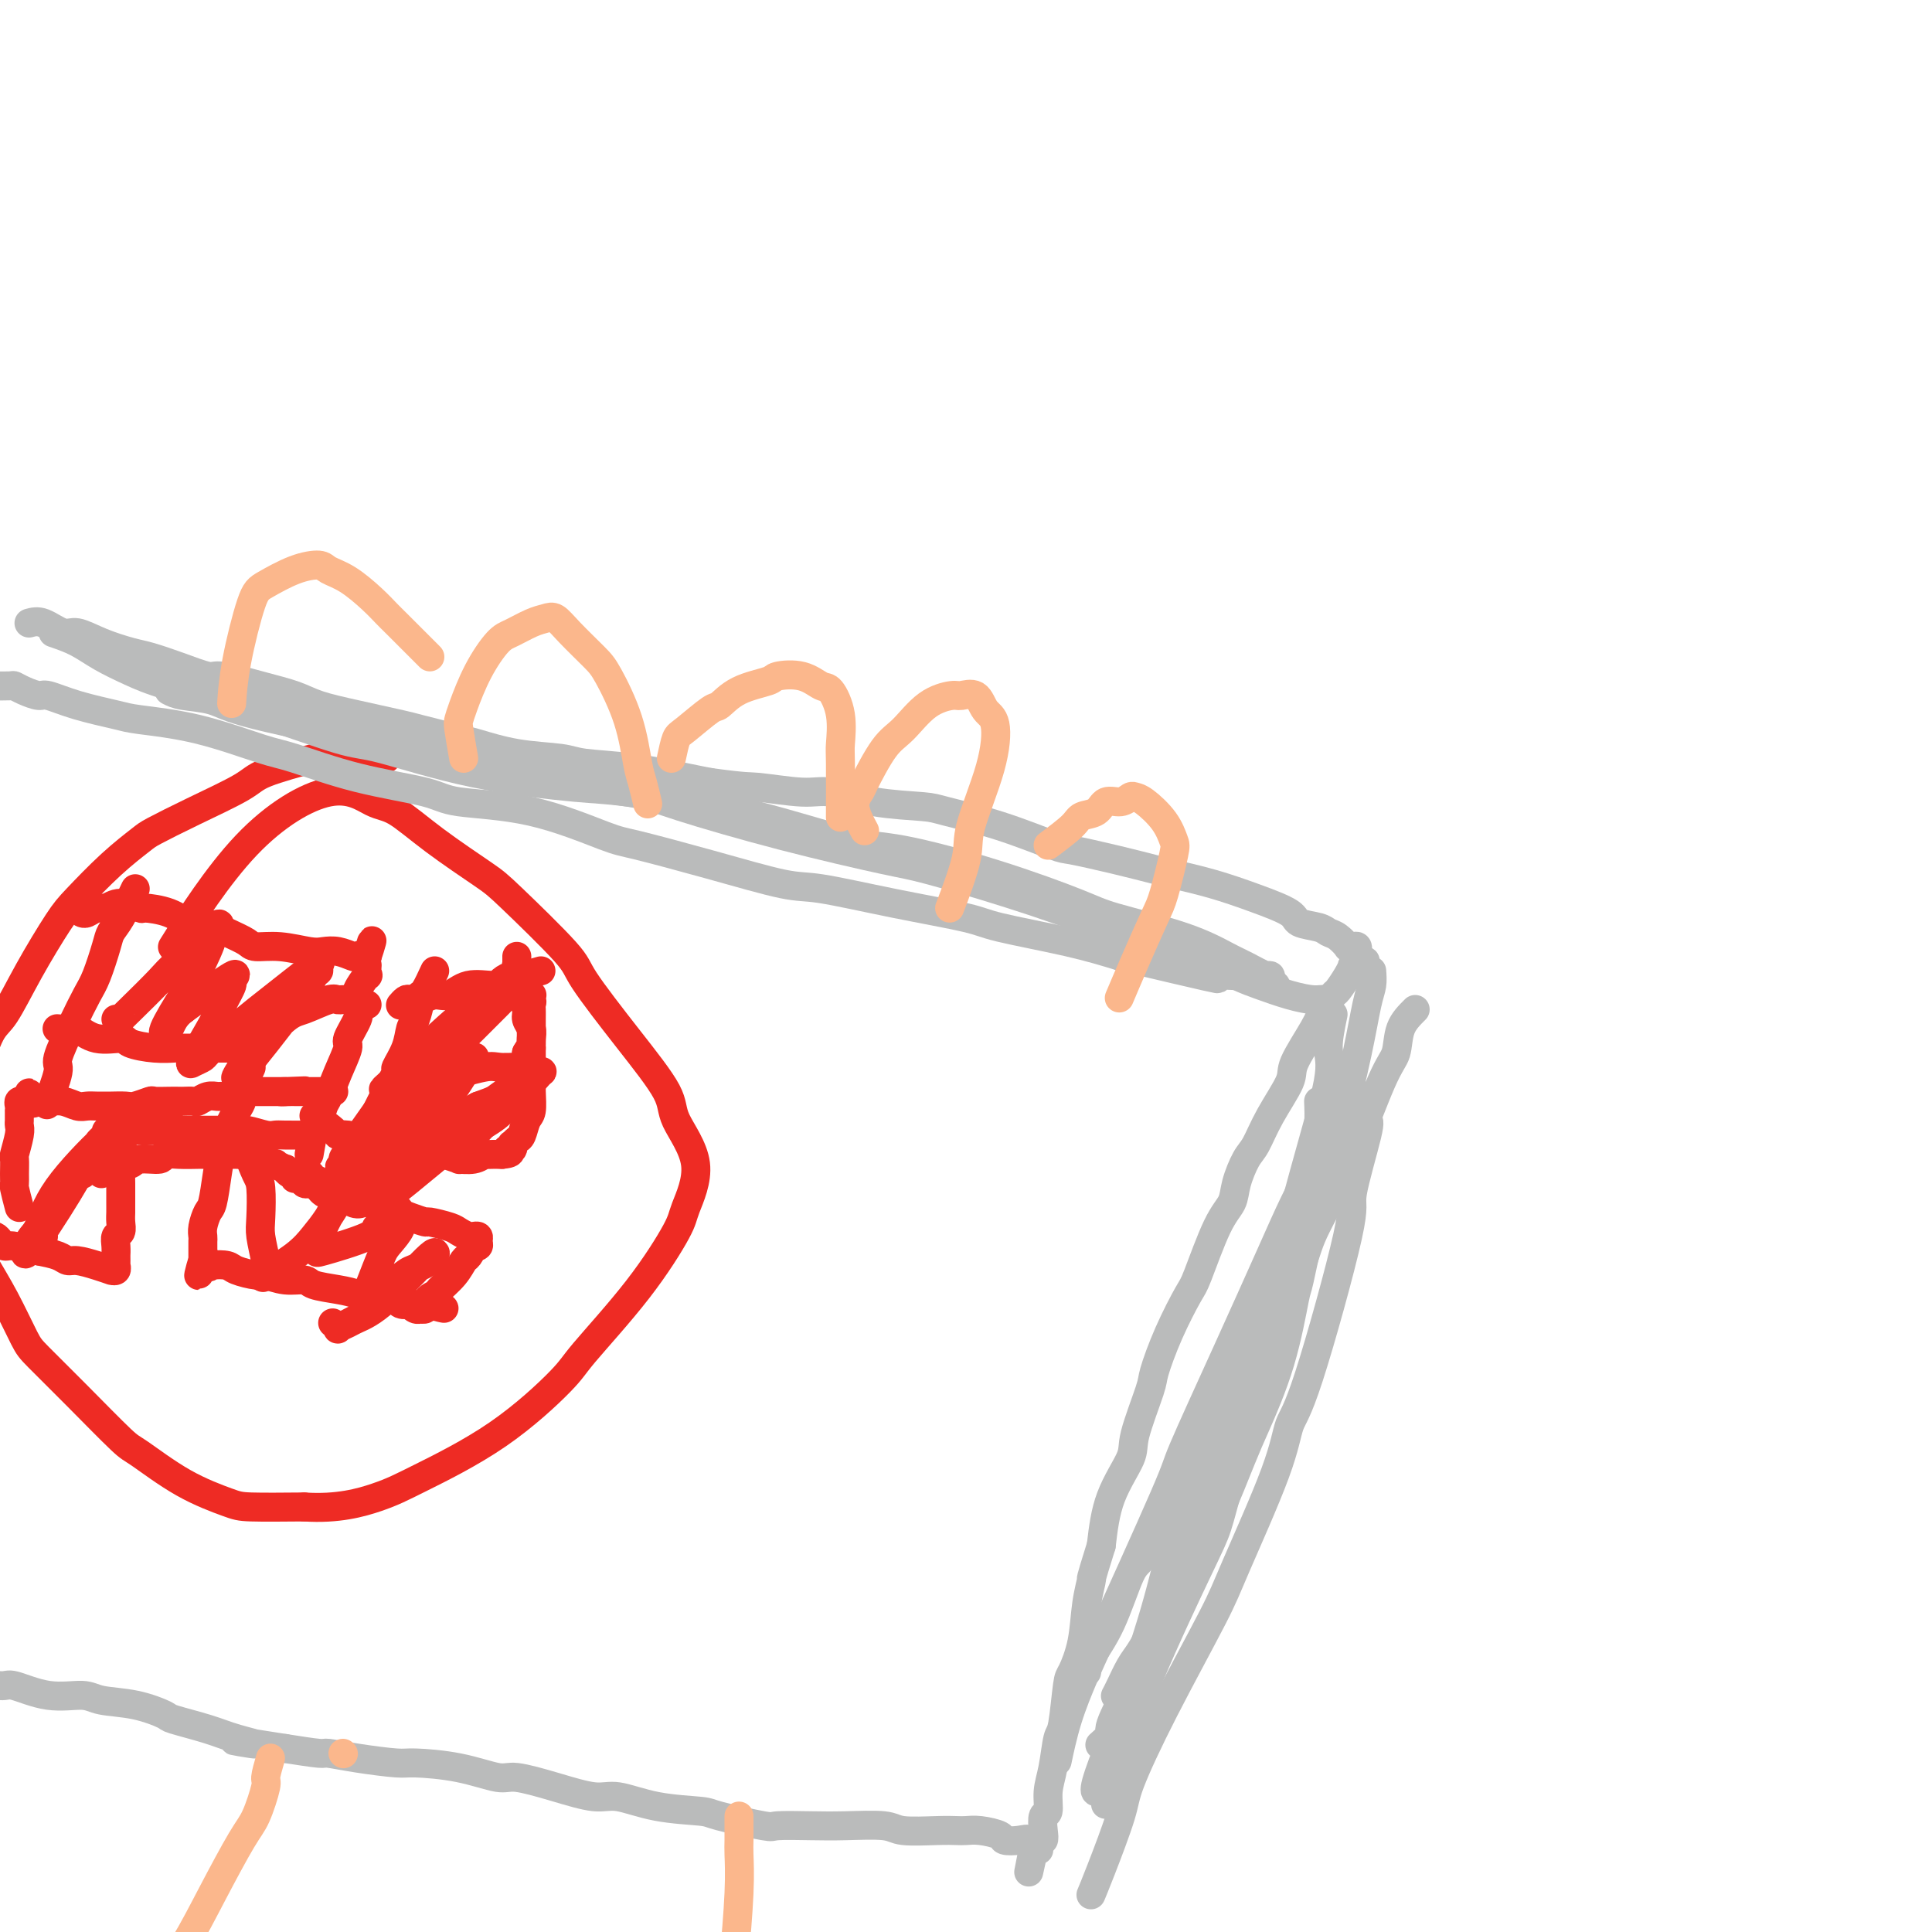<svg viewBox='0 0 400 400' version='1.1' xmlns='http://www.w3.org/2000/svg' xmlns:xlink='http://www.w3.org/1999/xlink'><g fill='none' stroke='#BABBBB' stroke-width='6' stroke-linecap='round' stroke-linejoin='round'><path d='M6,129c0.877,-0.239 1.754,-0.478 3,0c1.246,0.478 2.863,1.671 4,2c1.137,0.329 1.796,-0.208 3,0c1.204,0.208 2.953,1.160 5,2c2.047,0.840 4.392,1.568 6,2c1.608,0.432 2.479,0.566 4,1c1.521,0.434 3.691,1.166 6,2c2.309,0.834 4.758,1.771 6,2c1.242,0.229 1.279,-0.248 3,0c1.721,0.248 5.127,1.222 8,2c2.873,0.778 5.215,1.359 7,2c1.785,0.641 3.014,1.342 5,2c1.986,0.658 4.730,1.275 8,2c3.270,0.725 7.066,1.560 9,2c1.934,0.440 2.006,0.485 4,1c1.994,0.515 5.911,1.500 8,2c2.089,0.500 2.349,0.514 4,1c1.651,0.486 4.693,1.443 8,2c3.307,0.557 6.881,0.713 9,1c2.119,0.287 2.785,0.706 5,1c2.215,0.294 5.981,0.464 10,1c4.019,0.536 8.291,1.439 11,2c2.709,0.561 3.854,0.781 5,1'/><path d='M147,162c7.976,1.086 7.916,0.802 10,1c2.084,0.198 6.313,0.878 9,1c2.687,0.122 3.833,-0.314 6,0c2.167,0.314 5.355,1.377 9,2c3.645,0.623 7.748,0.806 10,1c2.252,0.194 2.654,0.397 5,1c2.346,0.603 6.635,1.604 11,3c4.365,1.396 8.807,3.185 11,4c2.193,0.815 2.138,0.654 4,1c1.862,0.346 5.643,1.198 9,2c3.357,0.802 6.290,1.555 8,2c1.710,0.445 2.195,0.581 4,1c1.805,0.419 4.928,1.120 8,2c3.072,0.880 6.093,1.938 9,3c2.907,1.062 5.698,2.129 7,3c1.302,0.871 1.113,1.547 2,2c0.887,0.453 2.850,0.681 4,1c1.150,0.319 1.488,0.727 2,1c0.512,0.273 1.199,0.412 2,1c0.801,0.588 1.717,1.626 2,2c0.283,0.374 -0.068,0.086 0,0c0.068,-0.086 0.554,0.032 1,0c0.446,-0.032 0.851,-0.215 1,0c0.149,0.215 0.040,0.827 0,1c-0.040,0.173 -0.011,-0.093 0,0c0.011,0.093 0.006,0.547 0,1'/><path d='M281,198c3.253,1.868 0.886,0.538 0,0c-0.886,-0.538 -0.292,-0.283 0,0c0.292,0.283 0.281,0.595 0,1c-0.281,0.405 -0.834,0.905 -1,1c-0.166,0.095 0.054,-0.214 0,0c-0.054,0.214 -0.382,0.952 -1,2c-0.618,1.048 -1.525,2.406 -2,3c-0.475,0.594 -0.516,0.424 -1,1c-0.484,0.576 -1.410,1.898 -2,3c-0.590,1.102 -0.844,1.983 -2,4c-1.156,2.017 -3.216,5.171 -4,7c-0.784,1.829 -0.294,2.334 -1,4c-0.706,1.666 -2.608,4.494 -4,7c-1.392,2.506 -2.276,4.691 -3,6c-0.724,1.309 -1.290,1.741 -2,3c-0.710,1.259 -1.564,3.344 -2,5c-0.436,1.656 -0.455,2.883 -1,4c-0.545,1.117 -1.618,2.124 -3,5c-1.382,2.876 -3.075,7.621 -4,10c-0.925,2.379 -1.082,2.391 -2,4c-0.918,1.609 -2.596,4.815 -4,8c-1.404,3.185 -2.533,6.350 -3,8c-0.467,1.650 -0.272,1.785 -1,4c-0.728,2.215 -2.381,6.511 -3,9c-0.619,2.489 -0.205,3.170 -1,5c-0.795,1.830 -2.799,4.809 -4,8c-1.201,3.191 -1.601,6.596 -2,10'/><path d='M228,320c-2.567,8.194 -1.983,6.679 -2,7c-0.017,0.321 -0.634,2.479 -1,5c-0.366,2.521 -0.479,5.406 -1,8c-0.521,2.594 -1.449,4.896 -2,6c-0.551,1.104 -0.726,1.011 -1,3c-0.274,1.989 -0.647,6.061 -1,8c-0.353,1.939 -0.687,1.747 -1,3c-0.313,1.253 -0.606,3.953 -1,6c-0.394,2.047 -0.889,3.442 -1,5c-0.111,1.558 0.163,3.278 0,4c-0.163,0.722 -0.762,0.445 -1,1c-0.238,0.555 -0.116,1.942 0,3c0.116,1.058 0.227,1.786 0,2c-0.227,0.214 -0.793,-0.086 -1,0c-0.207,0.086 -0.055,0.559 0,1c0.055,0.441 0.012,0.850 0,1c-0.012,0.150 0.007,0.040 0,0c-0.007,-0.040 -0.040,-0.011 0,0c0.040,0.011 0.154,0.003 0,0c-0.154,-0.003 -0.577,-0.002 -1,0'/><path d='M214,383c-2.100,9.504 -0.350,1.763 0,-1c0.350,-2.763 -0.702,-0.547 -1,0c-0.298,0.547 0.156,-0.575 0,-1c-0.156,-0.425 -0.924,-0.152 -2,0c-1.076,0.152 -2.462,0.184 -3,0c-0.538,-0.184 -0.230,-0.586 -1,-1c-0.770,-0.414 -2.619,-0.842 -4,-1c-1.381,-0.158 -2.294,-0.046 -3,0c-0.706,0.046 -1.205,0.026 -2,0c-0.795,-0.026 -1.885,-0.060 -4,0c-2.115,0.060 -5.254,0.212 -7,0c-1.746,-0.212 -2.099,-0.787 -4,-1c-1.901,-0.213 -5.350,-0.064 -8,0c-2.650,0.064 -4.500,0.042 -7,0c-2.500,-0.042 -5.649,-0.104 -7,0c-1.351,0.104 -0.903,0.374 -3,0c-2.097,-0.374 -6.739,-1.391 -9,-2c-2.261,-0.609 -2.142,-0.810 -4,-1c-1.858,-0.190 -5.695,-0.371 -9,-1c-3.305,-0.629 -6.078,-1.708 -8,-2c-1.922,-0.292 -2.992,0.202 -5,0c-2.008,-0.202 -4.955,-1.102 -8,-2c-3.045,-0.898 -6.190,-1.795 -8,-2c-1.810,-0.205 -2.285,0.282 -4,0c-1.715,-0.282 -4.670,-1.333 -8,-2c-3.330,-0.667 -7.034,-0.948 -9,-1c-1.966,-0.052 -2.192,0.127 -4,0c-1.808,-0.127 -5.196,-0.560 -8,-1c-2.804,-0.440 -5.024,-0.888 -6,-1c-0.976,-0.112 -0.707,0.111 -2,0c-1.293,-0.111 -4.146,-0.555 -7,-1'/><path d='M59,362c-16.787,-2.665 -9.254,-1.329 -7,-1c2.254,0.329 -0.771,-0.349 -3,-1c-2.229,-0.651 -3.661,-1.273 -6,-2c-2.339,-0.727 -5.585,-1.558 -7,-2c-1.415,-0.442 -0.998,-0.495 -2,-1c-1.002,-0.505 -3.424,-1.464 -6,-2c-2.576,-0.536 -5.305,-0.650 -7,-1c-1.695,-0.350 -2.355,-0.935 -4,-1c-1.645,-0.065 -4.275,0.389 -7,0c-2.725,-0.389 -5.546,-1.620 -7,-2c-1.454,-0.380 -1.542,0.091 -3,0c-1.458,-0.091 -4.286,-0.742 -7,-1c-2.714,-0.258 -5.313,-0.122 -7,0c-1.687,0.122 -2.463,0.228 -4,0c-1.537,-0.228 -3.837,-0.792 -6,-1c-2.163,-0.208 -4.189,-0.059 -5,0c-0.811,0.059 -0.405,0.030 0,0'/></g>
<g fill='none' stroke='#EE2B24' stroke-width='6' stroke-linecap='round' stroke-linejoin='round'><path d='M51,219c0.000,0.000 0.100,0.100 0.1,0.1'/><path d='M52,221c-0.861,1.919 -1.722,3.838 -2,5c-0.278,1.162 0.028,1.568 0,2c-0.028,0.432 -0.389,0.890 -1,2c-0.611,1.110 -1.473,2.873 -2,4c-0.527,1.127 -0.719,1.618 -1,3c-0.281,1.382 -0.650,3.655 -1,6c-0.350,2.345 -0.682,4.761 -1,6c-0.318,1.239 -0.621,1.302 -1,2c-0.379,0.698 -0.834,2.032 -1,3c-0.166,0.968 -0.045,1.570 0,2c0.045,0.430 0.012,0.689 0,1c-0.012,0.311 -0.003,0.675 0,1c0.003,0.325 0.001,0.613 0,1c-0.001,0.387 -0.000,0.873 0,1c0.000,0.127 0.000,-0.107 0,0c-0.000,0.107 -0.000,0.553 0,1'/><path d='M42,261c-1.603,6.128 -0.612,1.449 0,0c0.612,-1.449 0.843,0.334 1,1c0.157,0.666 0.239,0.216 1,0c0.761,-0.216 2.201,-0.197 3,0c0.799,0.197 0.956,0.574 2,1c1.044,0.426 2.973,0.902 4,1c1.027,0.098 1.152,-0.181 2,0c0.848,0.181 2.419,0.822 4,1c1.581,0.178 3.171,-0.106 4,0c0.829,0.106 0.896,0.603 2,1c1.104,0.397 3.245,0.694 5,1c1.755,0.306 3.123,0.622 4,1c0.877,0.378 1.262,0.820 2,1c0.738,0.180 1.829,0.100 3,0c1.171,-0.100 2.422,-0.219 3,0c0.578,0.219 0.485,0.777 1,1c0.515,0.223 1.640,0.112 2,0c0.360,-0.112 -0.043,-0.225 0,0c0.043,0.225 0.534,0.790 1,1c0.466,0.210 0.908,0.067 1,0c0.092,-0.067 -0.168,-0.056 0,0c0.168,0.056 0.762,0.159 1,0c0.238,-0.159 0.119,-0.579 0,-1'/><path d='M88,270c7.287,1.507 2.506,0.775 1,0c-1.506,-0.775 0.265,-1.593 1,-2c0.735,-0.407 0.436,-0.404 1,-1c0.564,-0.596 1.992,-1.792 3,-3c1.008,-1.208 1.594,-2.428 2,-3c0.406,-0.572 0.630,-0.496 1,-1c0.370,-0.504 0.885,-1.589 1,-2c0.115,-0.411 -0.168,-0.149 0,0c0.168,0.149 0.789,0.184 1,0c0.211,-0.184 0.011,-0.588 0,-1c-0.011,-0.412 0.165,-0.831 0,-1c-0.165,-0.169 -0.672,-0.088 -1,0c-0.328,0.088 -0.478,0.182 -1,0c-0.522,-0.182 -1.417,-0.640 -2,-1c-0.583,-0.360 -0.853,-0.621 -2,-1c-1.147,-0.379 -3.170,-0.876 -4,-1c-0.830,-0.124 -0.465,0.124 -1,0c-0.535,-0.124 -1.968,-0.621 -3,-1c-1.032,-0.379 -1.662,-0.641 -2,-1c-0.338,-0.359 -0.382,-0.817 -1,-1c-0.618,-0.183 -1.809,-0.092 -3,0'/><path d='M79,250c-3.765,-1.496 -3.677,-1.237 -4,-1c-0.323,0.237 -1.056,0.453 -2,0c-0.944,-0.453 -2.098,-1.575 -3,-2c-0.902,-0.425 -1.551,-0.153 -2,0c-0.449,0.153 -0.698,0.185 -1,0c-0.302,-0.185 -0.658,-0.589 -1,-1c-0.342,-0.411 -0.671,-0.828 -1,-1c-0.329,-0.172 -0.659,-0.099 -1,0c-0.341,0.099 -0.694,0.223 -1,0c-0.306,-0.223 -0.567,-0.792 -1,-1c-0.433,-0.208 -1.040,-0.056 -1,0c0.040,0.056 0.726,0.016 1,0c0.274,-0.016 0.137,-0.008 0,0'/><path d='M49,217c-2.020,0.000 -4.041,0.000 -5,0c-0.959,-0.000 -0.857,-0.000 -1,0c-0.143,0.000 -0.532,0.001 -1,0c-0.468,-0.001 -1.015,-0.003 -2,0c-0.985,0.003 -2.407,0.011 -3,0c-0.593,-0.011 -0.356,-0.039 -1,0c-0.644,0.039 -2.168,0.147 -4,0c-1.832,-0.147 -3.971,-0.547 -5,-1c-1.029,-0.453 -0.949,-0.959 -2,-1c-1.051,-0.041 -3.235,0.381 -5,0c-1.765,-0.381 -3.112,-1.566 -4,-2c-0.888,-0.434 -1.316,-0.117 -2,0c-0.684,0.117 -1.624,0.033 -2,0c-0.376,-0.033 -0.188,-0.017 0,0'/><path d='M64,239c0.335,-1.970 0.669,-3.939 1,-5c0.331,-1.061 0.657,-1.212 1,-2c0.343,-0.788 0.703,-2.211 1,-3c0.297,-0.789 0.532,-0.943 1,-2c0.468,-1.057 1.169,-3.017 2,-5c0.831,-1.983 1.792,-3.988 2,-5c0.208,-1.012 -0.339,-1.032 0,-2c0.339,-0.968 1.562,-2.884 2,-4c0.438,-1.116 0.089,-1.432 0,-2c-0.089,-0.568 0.081,-1.390 0,-2c-0.081,-0.610 -0.414,-1.010 0,-2c0.414,-0.990 1.575,-2.569 2,-3c0.425,-0.431 0.114,0.287 0,0c-0.114,-0.287 -0.031,-1.580 0,-2c0.031,-0.420 0.008,0.032 0,0c-0.008,-0.032 -0.002,-0.547 0,-1c0.002,-0.453 0.001,-0.844 0,-1c-0.001,-0.156 -0.000,-0.078 0,0'/><path d='M76,198c1.902,-6.344 0.659,-1.704 0,0c-0.659,1.704 -0.732,0.470 -1,0c-0.268,-0.470 -0.730,-0.178 -1,0c-0.270,0.178 -0.349,0.240 -1,0c-0.651,-0.240 -1.873,-0.782 -3,-1c-1.127,-0.218 -2.159,-0.113 -3,0c-0.841,0.113 -1.490,0.235 -3,0c-1.510,-0.235 -3.882,-0.827 -6,-1c-2.118,-0.173 -3.984,0.075 -5,0c-1.016,-0.075 -1.182,-0.471 -2,-1c-0.818,-0.529 -2.287,-1.189 -4,-2c-1.713,-0.811 -3.671,-1.771 -5,-2c-1.329,-0.229 -2.029,0.274 -3,0c-0.971,-0.274 -2.214,-1.323 -4,-2c-1.786,-0.677 -4.117,-0.981 -5,-1c-0.883,-0.019 -0.320,0.247 -1,0c-0.680,-0.247 -2.603,-1.009 -4,-1c-1.397,0.009 -2.269,0.787 -3,1c-0.731,0.213 -1.320,-0.139 -2,0c-0.680,0.139 -1.452,0.768 -2,1c-0.548,0.232 -0.871,0.066 -1,0c-0.129,-0.066 -0.065,-0.033 0,0'/><path d='M17,243c0.000,0.000 0.100,0.100 0.1,0.1'/><path d='M64,235c-1.921,0.008 -3.841,0.016 -5,0c-1.159,-0.016 -1.556,-0.057 -2,0c-0.444,0.057 -0.936,0.211 -2,0c-1.064,-0.211 -2.701,-0.789 -4,-1c-1.299,-0.211 -2.258,-0.057 -3,0c-0.742,0.057 -1.265,0.015 -2,0c-0.735,-0.015 -1.682,-0.004 -3,0c-1.318,0.004 -3.007,0.001 -4,0c-0.993,-0.001 -1.288,-0.000 -2,0c-0.712,0.000 -1.840,0.000 -3,0c-1.160,-0.000 -2.353,-0.000 -3,0c-0.647,0.000 -0.747,0.000 -1,0c-0.253,-0.000 -0.659,-0.000 -1,0c-0.341,0.000 -0.617,0.000 -1,0c-0.383,-0.000 -0.873,-0.000 -1,0c-0.127,0.000 0.110,0.000 0,0c-0.110,-0.000 -0.565,-0.000 -1,0c-0.435,0.000 -0.848,0.000 -1,0c-0.152,-0.000 -0.043,-0.000 0,0c0.043,0.000 0.022,0.000 0,0'/><path d='M25,234c-6.033,0.044 -1.617,0.653 0,1c1.617,0.347 0.433,0.433 0,1c-0.433,0.567 -0.116,1.615 0,3c0.116,1.385 0.031,3.105 0,4c-0.031,0.895 -0.009,0.963 0,2c0.009,1.037 0.003,3.041 0,4c-0.003,0.959 -0.005,0.872 0,1c0.005,0.128 0.015,0.470 0,1c-0.015,0.530 -0.057,1.246 0,2c0.057,0.754 0.211,1.545 0,2c-0.211,0.455 -0.789,0.575 -1,1c-0.211,0.425 -0.057,1.157 0,2c0.057,0.843 0.016,1.799 0,2c-0.016,0.201 -0.009,-0.353 0,0c0.009,0.353 0.018,1.612 0,2c-0.018,0.388 -0.065,-0.095 0,0c0.065,0.095 0.242,0.768 0,1c-0.242,0.232 -0.905,0.025 -1,0c-0.095,-0.025 0.376,0.134 0,0c-0.376,-0.134 -1.601,-0.561 -3,-1c-1.399,-0.439 -2.973,-0.891 -4,-1c-1.027,-0.109 -1.507,0.124 -2,0c-0.493,-0.124 -0.998,-0.607 -2,-1c-1.002,-0.393 -2.501,-0.697 -4,-1'/><path d='M8,259c-2.775,-0.555 -1.713,0.058 -2,0c-0.287,-0.058 -1.922,-0.786 -3,-1c-1.078,-0.214 -1.599,0.086 -2,0c-0.401,-0.086 -0.682,-0.559 -1,-1c-0.318,-0.441 -0.674,-0.850 -1,-1c-0.326,-0.150 -0.623,-0.040 -1,0c-0.377,0.040 -0.833,0.011 -1,0c-0.167,-0.011 -0.045,-0.003 0,0c0.045,0.003 0.013,0.001 0,0c-0.013,-0.001 -0.006,-0.000 0,0'/><path d='M4,250c-0.423,-1.614 -0.846,-3.228 -1,-4c-0.154,-0.772 -0.037,-0.704 0,-1c0.037,-0.296 -0.004,-0.958 0,-2c0.004,-1.042 0.054,-2.464 0,-3c-0.054,-0.536 -0.211,-0.185 0,-1c0.211,-0.815 0.788,-2.797 1,-4c0.212,-1.203 0.057,-1.628 0,-2c-0.057,-0.372 -0.015,-0.691 0,-1c0.015,-0.309 0.003,-0.608 0,-1c-0.003,-0.392 0.003,-0.875 0,-1c-0.003,-0.125 -0.016,0.110 0,0c0.016,-0.110 0.059,-0.565 0,-1c-0.059,-0.435 -0.222,-0.848 0,-1c0.222,-0.152 0.829,-0.041 1,0c0.171,0.041 -0.094,0.012 0,0c0.094,-0.012 0.547,-0.006 1,0'/><path d='M6,228c0.210,-3.402 -0.263,-0.908 0,0c0.263,0.908 1.264,0.229 2,0c0.736,-0.229 1.208,-0.009 2,0c0.792,0.009 1.904,-0.194 3,0c1.096,0.194 2.176,0.784 3,1c0.824,0.216 1.394,0.058 2,0c0.606,-0.058 1.249,-0.014 2,0c0.751,0.014 1.610,0.000 2,0c0.390,-0.000 0.312,0.014 1,0c0.688,-0.014 2.141,-0.056 3,0c0.859,0.056 1.123,0.211 2,0c0.877,-0.211 2.366,-0.789 3,-1c0.634,-0.211 0.411,-0.057 1,0c0.589,0.057 1.988,0.016 3,0c1.012,-0.016 1.636,-0.008 2,0c0.364,0.008 0.469,0.016 1,0c0.531,-0.016 1.490,-0.057 2,0c0.510,0.057 0.573,0.212 1,0c0.427,-0.212 1.219,-0.793 2,-1c0.781,-0.207 1.553,-0.041 2,0c0.447,0.041 0.570,-0.041 1,0c0.430,0.041 1.165,0.207 2,0c0.835,-0.207 1.768,-0.788 2,-1c0.232,-0.212 -0.236,-0.057 0,0c0.236,0.057 1.178,0.015 2,0c0.822,-0.015 1.525,-0.004 2,0c0.475,0.004 0.721,0.001 1,0c0.279,-0.001 0.590,-0.000 1,0c0.410,0.000 0.918,0.000 1,0c0.082,-0.000 -0.262,-0.000 0,0c0.262,0.000 1.131,0.000 2,0'/><path d='M59,226c8.146,-0.309 2.010,-0.083 0,0c-2.010,0.083 0.105,0.022 1,0c0.895,-0.022 0.570,-0.006 1,0c0.430,0.006 1.617,0.002 2,0c0.383,-0.002 -0.037,-0.000 0,0c0.037,0.000 0.531,0.000 1,0c0.469,-0.000 0.914,-0.000 1,0c0.086,0.000 -0.188,0.000 0,0c0.188,-0.000 0.839,-0.000 1,0c0.161,0.000 -0.168,0.000 0,0c0.168,-0.000 0.833,-0.000 1,0c0.167,0.000 -0.166,0.000 0,0c0.166,-0.000 0.829,-0.000 1,0c0.171,0.000 -0.150,0.000 0,0c0.150,-0.000 0.771,-0.000 1,0c0.229,0.000 0.065,0.000 0,0c-0.065,-0.000 -0.033,-0.000 0,0'/><path d='M21,243c1.493,-0.878 2.987,-1.756 4,-2c1.013,-0.244 1.547,0.145 2,0c0.453,-0.145 0.826,-0.823 2,-1c1.174,-0.177 3.148,0.149 4,0c0.852,-0.149 0.580,-0.772 1,-1c0.420,-0.228 1.531,-0.061 3,0c1.469,0.061 3.297,0.017 4,0c0.703,-0.017 0.281,-0.006 1,0c0.719,0.006 2.577,0.006 4,0c1.423,-0.006 2.409,-0.017 3,0c0.591,0.017 0.787,0.061 1,0c0.213,-0.061 0.443,-0.226 1,0c0.557,0.226 1.439,0.844 2,1c0.561,0.156 0.799,-0.150 1,0c0.201,0.150 0.365,0.757 1,1c0.635,0.243 1.742,0.121 2,0c0.258,-0.121 -0.333,-0.243 0,0c0.333,0.243 1.591,0.850 2,1c0.409,0.150 -0.031,-0.156 0,0c0.031,0.156 0.534,0.774 1,1c0.466,0.226 0.895,0.061 1,0c0.105,-0.061 -0.113,-0.017 0,0c0.113,0.017 0.556,0.009 1,0'/><path d='M62,243c4.052,0.559 1.682,-0.043 1,0c-0.682,0.043 0.323,0.729 1,1c0.677,0.271 1.024,0.125 1,0c-0.024,-0.125 -0.420,-0.230 0,0c0.420,0.230 1.656,0.793 2,1c0.344,0.207 -0.204,0.056 0,0c0.204,-0.056 1.159,-0.019 2,0c0.841,0.019 1.568,0.019 2,0c0.432,-0.019 0.570,-0.057 1,0c0.430,0.057 1.150,0.208 2,0c0.850,-0.208 1.828,-0.777 2,-1c0.172,-0.223 -0.461,-0.101 0,0c0.461,0.101 2.018,0.182 3,0c0.982,-0.182 1.389,-0.625 2,-1c0.611,-0.375 1.426,-0.680 2,-1c0.574,-0.320 0.907,-0.654 2,-1c1.093,-0.346 2.946,-0.704 4,-1c1.054,-0.296 1.309,-0.531 2,-1c0.691,-0.469 1.819,-1.171 3,-2c1.181,-0.829 2.417,-1.786 3,-2c0.583,-0.214 0.513,0.313 1,0c0.487,-0.313 1.531,-1.466 2,-2c0.469,-0.534 0.364,-0.450 1,-1c0.636,-0.550 2.012,-1.735 3,-3c0.988,-1.265 1.589,-2.612 2,-3c0.411,-0.388 0.632,0.182 1,0c0.368,-0.182 0.883,-1.115 1,-2c0.117,-0.885 -0.165,-1.722 0,-2c0.165,-0.278 0.775,0.002 1,0c0.225,-0.002 0.064,-0.286 0,-1c-0.064,-0.714 -0.032,-1.857 0,-3'/><path d='M109,218c1.005,-1.832 1.016,-0.913 1,-1c-0.016,-0.087 -0.061,-1.182 0,-2c0.061,-0.818 0.226,-1.360 0,-2c-0.226,-0.640 -0.844,-1.378 -1,-2c-0.156,-0.622 0.151,-1.127 0,-2c-0.151,-0.873 -0.758,-2.114 -1,-3c-0.242,-0.886 -0.117,-1.417 0,-2c0.117,-0.583 0.228,-1.218 0,-2c-0.228,-0.782 -0.793,-1.712 -1,-2c-0.207,-0.288 -0.055,0.067 0,0c0.055,-0.067 0.015,-0.554 0,-1c-0.015,-0.446 -0.004,-0.851 0,-1c0.004,-0.149 0.001,-0.043 0,0c-0.001,0.043 -0.001,0.021 0,0'/><path d='M65,231c1.614,1.148 3.227,2.297 4,3c0.773,0.703 0.704,0.962 1,1c0.296,0.038 0.956,-0.144 2,0c1.044,0.144 2.473,0.613 4,1c1.527,0.387 3.152,0.691 4,1c0.848,0.309 0.919,0.623 2,1c1.081,0.377 3.173,0.819 5,1c1.827,0.181 3.388,0.102 4,0c0.612,-0.102 0.273,-0.227 1,0c0.727,0.227 2.519,0.807 3,1c0.481,0.193 -0.348,-0.001 0,0c0.348,0.001 1.872,0.196 3,0c1.128,-0.196 1.861,-0.785 2,-1c0.139,-0.215 -0.316,-0.058 0,0c0.316,0.058 1.404,0.015 2,0c0.596,-0.015 0.699,-0.004 1,0c0.301,0.004 0.800,0.001 1,0c0.200,-0.001 0.100,-0.001 0,0'/><path d='M104,239c2.797,-0.244 1.288,-0.853 1,-1c-0.288,-0.147 0.644,0.170 1,0c0.356,-0.170 0.137,-0.826 0,-1c-0.137,-0.174 -0.191,0.135 0,0c0.191,-0.135 0.625,-0.714 1,-1c0.375,-0.286 0.689,-0.280 1,-1c0.311,-0.720 0.619,-2.166 1,-3c0.381,-0.834 0.834,-1.055 1,-2c0.166,-0.945 0.044,-2.615 0,-4c-0.044,-1.385 -0.012,-2.487 0,-3c0.012,-0.513 0.003,-0.438 0,-1c-0.003,-0.562 -0.001,-1.761 0,-3c0.001,-1.239 -0.000,-2.517 0,-3c0.000,-0.483 0.001,-0.171 0,-1c-0.001,-0.829 -0.005,-2.800 0,-4c0.005,-1.200 0.019,-1.628 0,-2c-0.019,-0.372 -0.071,-0.688 0,-1c0.071,-0.312 0.267,-0.620 0,-1c-0.267,-0.380 -0.995,-0.833 -1,-1c-0.005,-0.167 0.713,-0.048 1,0c0.287,0.048 0.144,0.024 0,0'/><path d='M112,201c-1.517,0.444 -3.035,0.887 -4,1c-0.965,0.113 -1.378,-0.106 -2,0c-0.622,0.106 -1.454,0.535 -2,1c-0.546,0.465 -0.807,0.965 -2,1c-1.193,0.035 -3.317,-0.397 -5,0c-1.683,0.397 -2.923,1.622 -4,2c-1.077,0.378 -1.991,-0.091 -3,0c-1.009,0.091 -2.113,0.743 -3,1c-0.887,0.257 -1.557,0.121 -2,0c-0.443,-0.121 -0.658,-0.225 -1,0c-0.342,0.225 -0.812,0.779 -1,1c-0.188,0.221 -0.094,0.111 0,0'/><path d='M90,201c-0.726,1.578 -1.452,3.156 -2,4c-0.548,0.844 -0.919,0.955 -1,1c-0.081,0.045 0.128,0.023 0,1c-0.128,0.977 -0.593,2.952 -1,4c-0.407,1.048 -0.756,1.168 -1,2c-0.244,0.832 -0.384,2.376 -1,4c-0.616,1.624 -1.710,3.327 -2,4c-0.290,0.673 0.222,0.314 0,1c-0.222,0.686 -1.178,2.415 -2,4c-0.822,1.585 -1.511,3.025 -2,4c-0.489,0.975 -0.780,1.486 -1,2c-0.220,0.514 -0.371,1.032 -1,2c-0.629,0.968 -1.738,2.388 -2,3c-0.262,0.612 0.322,0.416 0,1c-0.322,0.584 -1.550,1.946 -2,3c-0.450,1.054 -0.121,1.798 0,2c0.121,0.202 0.032,-0.138 0,0c-0.032,0.138 -0.009,0.754 0,1c0.009,0.246 0.005,0.123 0,0'/><path d='M28,184c-1.059,2.245 -2.117,4.489 -3,6c-0.883,1.511 -1.590,2.287 -2,3c-0.410,0.713 -0.524,1.361 -1,3c-0.476,1.639 -1.313,4.269 -2,6c-0.687,1.731 -1.225,2.563 -2,4c-0.775,1.437 -1.788,3.479 -3,6c-1.212,2.521 -2.624,5.521 -3,7c-0.376,1.479 0.283,1.437 0,3c-0.283,1.563 -1.510,4.732 -2,6c-0.490,1.268 -0.245,0.634 0,0'/><path d='M105,206c-2.778,1.481 -5.557,2.962 -7,4c-1.443,1.038 -1.552,1.632 -3,3c-1.448,1.368 -4.235,3.508 -7,6c-2.765,2.492 -5.510,5.336 -7,7c-1.490,1.664 -1.727,2.150 -3,4c-1.273,1.850 -3.584,5.065 -5,7c-1.416,1.935 -1.937,2.591 -2,3c-0.063,0.409 0.333,0.572 0,1c-0.333,0.428 -1.396,1.120 0,0c1.396,-1.120 5.251,-4.051 8,-7c2.749,-2.949 4.391,-5.916 6,-8c1.609,-2.084 3.183,-3.286 4,-4c0.817,-0.714 0.876,-0.941 1,-1c0.124,-0.059 0.312,0.050 1,-1c0.688,-1.050 1.875,-3.260 0,-1c-1.875,2.260 -6.812,8.991 -9,12c-2.188,3.009 -1.629,2.296 -2,3c-0.371,0.704 -1.674,2.825 -2,4c-0.326,1.175 0.325,1.402 0,2c-0.325,0.598 -1.625,1.565 0,0c1.625,-1.565 6.176,-5.662 9,-8c2.824,-2.338 3.920,-2.917 5,-4c1.080,-1.083 2.145,-2.672 3,-4c0.855,-1.328 1.499,-2.396 2,-3c0.501,-0.604 0.857,-0.744 1,-1c0.143,-0.256 0.071,-0.628 0,-1'/><path d='M98,219c1.587,-1.235 -4.447,5.179 -7,8c-2.553,2.821 -1.626,2.049 -2,3c-0.374,0.951 -2.050,3.624 -3,5c-0.950,1.376 -1.175,1.457 -1,2c0.175,0.543 0.748,1.550 1,2c0.252,0.450 0.182,0.342 1,0c0.818,-0.342 2.524,-0.919 5,-2c2.476,-1.081 5.721,-2.668 8,-4c2.279,-1.332 3.593,-2.411 4,-3c0.407,-0.589 -0.092,-0.689 0,-1c0.092,-0.311 0.777,-0.834 1,-1c0.223,-0.166 -0.015,0.024 0,0c0.015,-0.024 0.284,-0.264 -1,0c-1.284,0.264 -4.121,1.031 -6,2c-1.879,0.969 -2.799,2.141 -5,4c-2.201,1.859 -5.681,4.405 -8,7c-2.319,2.595 -3.475,5.238 -4,6c-0.525,0.762 -0.419,-0.357 -1,0c-0.581,0.357 -1.848,2.190 0,1c1.848,-1.190 6.811,-5.404 10,-8c3.189,-2.596 4.604,-3.574 6,-5c1.396,-1.426 2.771,-3.299 5,-5c2.229,-1.701 5.311,-3.231 7,-4c1.689,-0.769 1.986,-0.778 2,-1c0.014,-0.222 -0.254,-0.657 0,-1c0.254,-0.343 1.030,-0.592 0,0c-1.030,0.592 -3.866,2.026 -6,3c-2.134,0.974 -3.567,1.487 -5,2'/><path d='M99,229c-2.245,1.190 -2.357,1.665 -3,2c-0.643,0.335 -1.817,0.531 -3,1c-1.183,0.469 -2.377,1.210 -4,2c-1.623,0.790 -3.677,1.629 -2,1c1.677,-0.629 7.084,-2.726 10,-4c2.916,-1.274 3.342,-1.724 5,-3c1.658,-1.276 4.547,-3.379 6,-4c1.453,-0.621 1.469,0.241 2,0c0.531,-0.241 1.578,-1.583 2,-2c0.422,-0.417 0.218,0.092 0,0c-0.218,-0.092 -0.449,-0.786 -2,-1c-1.551,-0.214 -4.422,0.051 -6,0c-1.578,-0.051 -1.862,-0.419 -4,0c-2.138,0.419 -6.128,1.624 -8,2c-1.872,0.376 -1.625,-0.076 -2,0c-0.375,0.076 -1.373,0.681 -2,1c-0.627,0.319 -0.882,0.352 0,-1c0.882,-1.352 2.900,-4.088 4,-6c1.100,-1.912 1.280,-3.000 2,-4c0.720,-1.000 1.980,-1.912 3,-3c1.020,-1.088 1.799,-2.354 0,-1c-1.799,1.354 -6.177,5.326 -9,8c-2.823,2.674 -4.092,4.050 -5,5c-0.908,0.950 -1.454,1.475 -2,2'/><path d='M81,224c-2.779,2.470 -1.727,1.644 1,0c2.727,-1.644 7.130,-4.107 10,-6c2.870,-1.893 4.209,-3.218 6,-5c1.791,-1.782 4.036,-4.022 5,-5c0.964,-0.978 0.649,-0.695 1,-1c0.351,-0.305 1.367,-1.198 0,0c-1.367,1.198 -5.119,4.486 -7,6c-1.881,1.514 -1.891,1.254 -4,3c-2.109,1.746 -6.317,5.499 -8,7c-1.683,1.501 -0.842,0.751 0,0'/><path d='M51,238c0.734,1.932 1.468,3.865 2,5c0.532,1.135 0.862,1.474 1,3c0.138,1.526 0.084,4.240 0,6c-0.084,1.760 -0.200,2.565 0,4c0.200,1.435 0.714,3.500 1,5c0.286,1.500 0.344,2.434 0,3c-0.344,0.566 -1.090,0.765 0,0c1.090,-0.765 4.018,-2.494 6,-4c1.982,-1.506 3.020,-2.791 4,-4c0.980,-1.209 1.904,-2.344 3,-4c1.096,-1.656 2.365,-3.833 3,-5c0.635,-1.167 0.635,-1.325 1,-2c0.365,-0.675 1.094,-1.866 0,0c-1.094,1.866 -4.011,6.790 -5,9c-0.989,2.210 -0.050,1.707 0,2c0.050,0.293 -0.788,1.382 -1,2c-0.212,0.618 0.202,0.764 0,1c-0.202,0.236 -1.021,0.561 1,0c2.021,-0.561 6.881,-2.007 9,-3c2.119,-0.993 1.496,-1.534 2,-2c0.504,-0.466 2.136,-0.856 3,-1c0.864,-0.144 0.961,-0.041 1,0c0.039,0.041 0.019,0.021 0,0'/><path d='M82,253c2.340,0.025 0.191,2.587 -1,4c-1.191,1.413 -1.423,1.675 -2,3c-0.577,1.325 -1.499,3.711 -2,5c-0.501,1.289 -0.580,1.479 -1,2c-0.420,0.521 -1.181,1.371 0,1c1.181,-0.371 4.302,-1.964 6,-3c1.698,-1.036 1.972,-1.514 3,-2c1.028,-0.486 2.810,-0.979 4,-2c1.190,-1.021 1.789,-2.571 0,-1c-1.789,1.571 -5.967,6.264 -9,9c-3.033,2.736 -4.922,3.514 -6,4c-1.078,0.486 -1.347,0.680 -2,1c-0.653,0.320 -1.690,0.766 -2,1c-0.310,0.234 0.109,0.255 0,0c-0.109,-0.255 -0.745,-0.787 -1,-1c-0.255,-0.213 -0.127,-0.106 0,0'/><path d='M35,230c-1.609,-0.021 -3.218,-0.042 -4,0c-0.782,0.042 -0.737,0.148 -2,1c-1.263,0.852 -3.832,2.452 -5,3c-1.168,0.548 -0.933,0.045 -3,2c-2.067,1.955 -6.437,6.366 -9,10c-2.563,3.634 -3.320,6.489 -4,8c-0.680,1.511 -1.282,1.679 -2,3c-0.718,1.321 -1.552,3.797 0,2c1.552,-1.797 5.489,-7.865 8,-12c2.511,-4.135 3.595,-6.338 4,-7c0.405,-0.662 0.129,0.215 1,-1c0.871,-1.215 2.888,-4.522 1,-2c-1.888,2.522 -7.681,10.872 -10,15c-2.319,4.128 -1.163,4.035 -1,4c0.163,-0.035 -0.668,-0.010 -1,0c-0.332,0.010 -0.166,0.005 0,0'/><path d='M76,208c-1.490,-0.438 -2.979,-0.875 -4,-1c-1.021,-0.125 -1.572,0.063 -2,0c-0.428,-0.063 -0.732,-0.378 -2,0c-1.268,0.378 -3.499,1.448 -5,2c-1.501,0.552 -2.274,0.584 -4,2c-1.726,1.416 -4.407,4.215 -6,6c-1.593,1.785 -2.097,2.556 -3,4c-0.903,1.444 -2.205,3.562 0,1c2.205,-2.562 7.916,-9.803 11,-14c3.084,-4.197 3.542,-5.349 4,-6c0.458,-0.651 0.917,-0.799 1,-1c0.083,-0.201 -0.209,-0.453 0,-1c0.209,-0.547 0.919,-1.387 -1,0c-1.919,1.387 -6.468,5.002 -9,7c-2.532,1.998 -3.046,2.380 -5,4c-1.954,1.620 -5.347,4.477 -7,6c-1.653,1.523 -1.566,1.711 -2,2c-0.434,0.289 -1.390,0.679 -2,1c-0.610,0.321 -0.873,0.572 0,-1c0.873,-1.572 2.882,-4.966 4,-7c1.118,-2.034 1.344,-2.708 2,-4c0.656,-1.292 1.743,-3.202 2,-4c0.257,-0.798 -0.315,-0.484 0,-1c0.315,-0.516 1.519,-1.862 0,-1c-1.519,0.862 -5.759,3.931 -10,7'/><path d='M38,209c-2.110,1.580 -2.385,3.029 -3,4c-0.615,0.971 -1.569,1.463 -1,0c0.569,-1.463 2.661,-4.882 4,-7c1.339,-2.118 1.925,-2.936 3,-5c1.075,-2.064 2.640,-5.374 3,-7c0.360,-1.626 -0.484,-1.568 0,-2c0.484,-0.432 2.298,-1.356 1,0c-1.298,1.356 -5.706,4.990 -8,7c-2.294,2.010 -2.475,2.395 -4,4c-1.525,1.605 -4.395,4.430 -6,6c-1.605,1.570 -1.946,1.885 -2,2c-0.054,0.115 0.178,0.031 0,0c-0.178,-0.031 -0.765,-0.009 -1,0c-0.235,0.009 -0.117,0.004 0,0'/><path d='M80,157c-2.869,-0.461 -5.737,-0.921 -8,-1c-2.263,-0.079 -3.919,0.224 -7,1c-3.081,0.776 -7.585,2.026 -10,3c-2.415,0.974 -2.740,1.671 -5,3c-2.260,1.329 -6.454,3.290 -10,5c-3.546,1.710 -6.445,3.169 -8,4c-1.555,0.831 -1.766,1.033 -3,2c-1.234,0.967 -3.492,2.700 -6,5c-2.508,2.300 -5.265,5.167 -7,7c-1.735,1.833 -2.446,2.631 -4,5c-1.554,2.369 -3.950,6.309 -6,10c-2.050,3.691 -3.755,7.132 -5,9c-1.245,1.868 -2.030,2.161 -3,4c-0.970,1.839 -2.124,5.223 -3,9c-0.876,3.777 -1.474,7.946 -2,10c-0.526,2.054 -0.981,1.991 -1,4c-0.019,2.009 0.397,6.089 1,10c0.603,3.911 1.393,7.652 2,10c0.607,2.348 1.032,3.302 2,5c0.968,1.698 2.480,4.140 4,7c1.520,2.860 3.049,6.138 4,8c0.951,1.862 1.324,2.308 3,4c1.676,1.692 4.655,4.632 8,8c3.345,3.368 7.057,7.165 9,9c1.943,1.835 2.117,1.707 4,3c1.883,1.293 5.474,4.006 9,6c3.526,1.994 6.988,3.268 9,4c2.012,0.732 2.575,0.924 5,1c2.425,0.076 6.713,0.038 11,0'/><path d='M63,312c6.925,0.461 11.739,-0.887 15,-2c3.261,-1.113 4.970,-1.993 9,-4c4.030,-2.007 10.379,-5.143 16,-9c5.621,-3.857 10.512,-8.435 13,-11c2.488,-2.565 2.573,-3.116 5,-6c2.427,-2.884 7.196,-8.102 11,-13c3.804,-4.898 6.643,-9.477 8,-12c1.357,-2.523 1.232,-2.990 2,-5c0.768,-2.010 2.429,-5.564 2,-9c-0.429,-3.436 -2.950,-6.754 -4,-9c-1.050,-2.246 -0.631,-3.421 -2,-6c-1.369,-2.579 -4.528,-6.564 -8,-11c-3.472,-4.436 -7.258,-9.325 -9,-12c-1.742,-2.675 -1.438,-3.137 -4,-6c-2.562,-2.863 -7.988,-8.126 -11,-11c-3.012,-2.874 -3.608,-3.358 -6,-5c-2.392,-1.642 -6.578,-4.442 -10,-7c-3.422,-2.558 -6.078,-4.875 -8,-6c-1.922,-1.125 -3.109,-1.058 -5,-2c-1.891,-0.942 -4.486,-2.892 -9,-2c-4.514,0.892 -10.946,4.625 -17,11c-6.054,6.375 -11.730,15.393 -14,19c-2.270,3.607 -1.135,1.804 0,0'/></g>
<g fill='none' stroke='#BABBBB' stroke-width='6' stroke-linecap='round' stroke-linejoin='round'><path d='M-2,142c1.616,0.021 3.231,0.043 4,0c0.769,-0.043 0.690,-0.149 1,0c0.310,0.149 1.007,0.555 2,1c0.993,0.445 2.283,0.931 3,1c0.717,0.069 0.863,-0.279 2,0c1.137,0.279 3.266,1.185 6,2c2.734,0.815 6.073,1.539 8,2c1.927,0.461 2.444,0.658 5,1c2.556,0.342 7.153,0.829 12,2c4.847,1.171 9.943,3.024 13,4c3.057,0.976 4.073,1.073 7,2c2.927,0.927 7.764,2.683 13,4c5.236,1.317 10.871,2.196 14,3c3.129,0.804 3.753,1.533 7,2c3.247,0.467 9.117,0.672 15,2c5.883,1.328 11.780,3.779 15,5c3.220,1.221 3.763,1.211 7,2c3.237,0.789 9.168,2.375 15,4c5.832,1.625 11.566,3.288 15,4c3.434,0.712 4.568,0.473 8,1c3.432,0.527 9.163,1.821 15,3c5.837,1.179 11.781,2.244 15,3c3.219,0.756 3.713,1.204 7,2c3.287,0.796 9.368,1.942 14,3c4.632,1.058 7.816,2.029 11,3'/><path d='M232,198c37.072,8.781 12.752,2.735 6,1c-6.752,-1.735 4.065,0.842 10,2c5.935,1.158 6.988,0.899 8,1c1.012,0.101 1.984,0.563 3,1c1.016,0.437 2.076,0.849 3,1c0.924,0.151 1.710,0.041 2,0c0.290,-0.041 0.083,-0.012 0,0c-0.083,0.012 -0.041,0.006 0,0'/><path d='M11,131c1.691,0.580 3.383,1.159 5,2c1.617,0.841 3.160,1.942 5,3c1.840,1.058 3.976,2.073 6,3c2.024,0.927 3.936,1.767 8,3c4.064,1.233 10.282,2.859 17,5c6.718,2.141 13.938,4.795 18,6c4.062,1.205 4.965,0.959 9,2c4.035,1.041 11.200,3.369 19,5c7.800,1.631 16.235,2.567 21,3c4.765,0.433 5.861,0.364 11,1c5.139,0.636 14.321,1.977 23,4c8.679,2.023 16.854,4.729 22,6c5.146,1.271 7.262,1.109 12,2c4.738,0.891 12.098,2.837 19,5c6.902,2.163 13.345,4.543 17,6c3.655,1.457 4.520,1.992 8,3c3.480,1.008 9.574,2.491 14,4c4.426,1.509 7.182,3.045 9,4c1.818,0.955 2.697,1.328 4,2c1.303,0.672 3.030,1.644 4,2c0.970,0.356 1.184,0.096 1,0c-0.184,-0.096 -0.767,-0.027 -1,0c-0.233,0.027 -0.117,0.014 0,0'/><path d='M35,143c0.689,0.364 1.377,0.728 3,1c1.623,0.272 4.179,0.453 6,1c1.821,0.547 2.906,1.459 9,3c6.094,1.541 17.199,3.712 23,5c5.801,1.288 6.300,1.694 11,3c4.700,1.306 13.601,3.513 22,5c8.399,1.487 16.295,2.255 21,3c4.705,0.745 6.219,1.467 11,3c4.781,1.533 12.830,3.877 21,6c8.170,2.123 16.462,4.023 21,5c4.538,0.977 5.323,1.030 9,2c3.677,0.970 10.248,2.858 17,5c6.752,2.142 13.686,4.537 17,6c3.314,1.463 3.007,1.992 6,3c2.993,1.008 9.284,2.495 14,4c4.716,1.505 7.855,3.029 10,4c2.145,0.971 3.297,1.388 5,2c1.703,0.612 3.959,1.418 6,2c2.041,0.582 3.867,0.939 5,1c1.133,0.061 1.574,-0.176 2,0c0.426,0.176 0.836,0.765 1,1c0.164,0.235 0.082,0.118 0,0'/><path d='M293,209c-1.203,1.196 -2.406,2.391 -3,4c-0.594,1.609 -0.578,3.631 -1,5c-0.422,1.369 -1.281,2.086 -3,6c-1.719,3.914 -4.299,11.027 -7,17c-2.701,5.973 -5.524,10.807 -7,14c-1.476,3.193 -1.604,4.744 -3,8c-1.396,3.256 -4.061,8.218 -7,14c-2.939,5.782 -6.151,12.386 -8,16c-1.849,3.614 -2.335,4.240 -4,7c-1.665,2.760 -4.509,7.656 -7,12c-2.491,4.344 -4.629,8.138 -6,10c-1.371,1.862 -1.975,1.792 -3,4c-1.025,2.208 -2.471,6.695 -4,10c-1.529,3.305 -3.143,5.428 -4,7c-0.857,1.572 -0.959,2.592 -1,3c-0.041,0.408 -0.020,0.204 0,0'/><path d='M284,201c0.074,1.025 0.149,2.049 0,3c-0.149,0.951 -0.521,1.828 -1,4c-0.479,2.172 -1.063,5.637 -2,10c-0.937,4.363 -2.225,9.622 -3,13c-0.775,3.378 -1.038,4.876 -2,8c-0.962,3.124 -2.625,7.876 -4,13c-1.375,5.124 -2.463,10.622 -3,13c-0.537,2.378 -0.522,1.636 -1,4c-0.478,2.364 -1.448,7.834 -3,13c-1.552,5.166 -3.687,10.030 -5,13c-1.313,2.970 -1.804,4.047 -3,7c-1.196,2.953 -3.097,7.781 -5,12c-1.903,4.219 -3.808,7.828 -5,10c-1.192,2.172 -1.671,2.907 -3,5c-1.329,2.093 -3.509,5.545 -5,8c-1.491,2.455 -2.295,3.912 -3,5c-0.705,1.088 -1.313,1.807 -2,3c-0.687,1.193 -1.454,2.860 -2,4c-0.546,1.140 -0.870,1.754 -1,2c-0.130,0.246 -0.065,0.123 0,0'/><path d='M276,210c-0.533,2.586 -1.066,5.172 -1,7c0.066,1.828 0.733,2.897 0,7c-0.733,4.103 -2.864,11.241 -5,19c-2.136,7.759 -4.276,16.139 -6,21c-1.724,4.861 -3.033,6.202 -5,11c-1.967,4.798 -4.594,13.053 -7,20c-2.406,6.947 -4.591,12.586 -6,16c-1.409,3.414 -2.041,4.604 -3,8c-0.959,3.396 -2.243,8.998 -4,15c-1.757,6.002 -3.986,12.402 -5,16c-1.014,3.598 -0.811,4.392 -1,6c-0.189,1.608 -0.768,4.031 -1,5c-0.232,0.969 -0.116,0.485 0,0'/><path d='M280,225c-0.784,2.047 -1.567,4.095 -2,5c-0.433,0.905 -0.515,0.668 -2,5c-1.485,4.332 -4.372,13.233 -6,18c-1.628,4.767 -1.998,5.401 -3,9c-1.002,3.599 -2.635,10.162 -5,17c-2.365,6.838 -5.461,13.952 -7,18c-1.539,4.048 -1.521,5.030 -3,9c-1.479,3.970 -4.456,10.930 -7,17c-2.544,6.070 -4.653,11.252 -6,14c-1.347,2.748 -1.930,3.062 -3,6c-1.070,2.938 -2.627,8.499 -4,12c-1.373,3.501 -2.562,4.943 -3,6c-0.438,1.057 -0.125,1.731 0,2c0.125,0.269 0.063,0.135 0,0'/><path d='M277,234c-0.560,-0.012 -1.120,-0.025 -2,3c-0.880,3.025 -2.081,9.087 -3,13c-0.919,3.913 -1.555,5.675 -3,10c-1.445,4.325 -3.697,11.211 -7,21c-3.303,9.789 -7.657,22.480 -11,31c-3.343,8.520 -5.675,12.869 -8,18c-2.325,5.131 -4.645,11.042 -6,14c-1.355,2.958 -1.747,2.961 -3,5c-1.253,2.039 -3.367,6.114 -4,8c-0.633,1.886 0.214,1.585 0,2c-0.214,0.415 -1.490,1.547 -2,2c-0.510,0.453 -0.255,0.226 0,0'/><path d='M275,234c-0.913,2.266 -1.825,4.531 -3,7c-1.175,2.469 -2.611,5.140 -4,8c-1.389,2.860 -2.729,5.908 -5,11c-2.271,5.092 -5.471,12.228 -9,20c-3.529,7.772 -7.386,16.182 -9,20c-1.614,3.818 -0.986,3.046 -4,10c-3.014,6.954 -9.669,21.635 -13,29c-3.331,7.365 -3.337,7.413 -4,9c-0.663,1.587 -1.982,4.714 -3,8c-1.018,3.286 -1.736,6.731 -2,8c-0.264,1.269 -0.076,0.363 0,0c0.076,-0.363 0.038,-0.181 0,0'/><path d='M271,243c-0.098,2.167 -0.196,4.334 -1,7c-0.804,2.666 -2.313,5.830 -3,8c-0.687,2.170 -0.551,3.346 -2,9c-1.449,5.654 -4.483,15.788 -6,21c-1.517,5.212 -1.516,5.503 -3,10c-1.484,4.497 -4.451,13.199 -7,20c-2.549,6.801 -4.679,11.699 -7,17c-2.321,5.301 -4.832,11.003 -6,14c-1.168,2.997 -0.994,3.288 -2,5c-1.006,1.712 -3.194,4.846 -4,6c-0.806,1.154 -0.230,0.330 0,0c0.230,-0.330 0.115,-0.165 0,0'/><path d='M271,247c-0.131,0.841 -0.262,1.682 -1,4c-0.738,2.318 -2.084,6.111 -3,9c-0.916,2.889 -1.401,4.872 -3,11c-1.599,6.128 -4.312,16.401 -6,22c-1.688,5.599 -2.352,6.523 -4,11c-1.648,4.477 -4.281,12.506 -7,19c-2.719,6.494 -5.523,11.453 -8,17c-2.477,5.547 -4.625,11.683 -6,15c-1.375,3.317 -1.977,3.817 -3,6c-1.023,2.183 -2.468,6.049 -3,8c-0.532,1.951 -0.152,1.986 0,2c0.152,0.014 0.076,0.007 0,0'/><path d='M273,228c0.069,1.660 0.137,3.320 0,5c-0.137,1.680 -0.481,3.381 -1,6c-0.519,2.619 -1.213,6.158 -2,9c-0.787,2.842 -1.667,4.988 -3,10c-1.333,5.012 -3.118,12.890 -5,20c-1.882,7.110 -3.859,13.451 -5,17c-1.141,3.549 -1.446,4.305 -3,9c-1.554,4.695 -4.357,13.328 -6,18c-1.643,4.672 -2.125,5.382 -4,9c-1.875,3.618 -5.142,10.145 -7,15c-1.858,4.855 -2.308,8.038 -3,10c-0.692,1.962 -1.626,2.703 -2,3c-0.374,0.297 -0.187,0.148 0,0'/><path d='M283,232c0.366,-0.035 0.733,-0.070 0,3c-0.733,3.070 -2.564,9.246 -3,12c-0.436,2.754 0.525,2.088 -1,9c-1.525,6.912 -5.536,21.404 -8,29c-2.464,7.596 -3.381,8.296 -4,10c-0.619,1.704 -0.940,4.413 -3,10c-2.060,5.587 -5.859,14.052 -8,19c-2.141,4.948 -2.625,6.378 -5,11c-2.375,4.622 -6.640,12.437 -10,19c-3.360,6.563 -5.815,11.875 -7,15c-1.185,3.125 -1.101,4.065 -2,7c-0.899,2.935 -2.780,7.867 -4,11c-1.220,3.133 -1.777,4.467 -2,5c-0.223,0.533 -0.111,0.267 0,0'/><path d='M256,304c-0.671,1.447 -1.342,2.895 -2,5c-0.658,2.105 -1.303,4.868 -2,7c-0.697,2.132 -1.444,3.633 -4,9c-2.556,5.367 -6.920,14.598 -10,22c-3.080,7.402 -4.877,12.974 -6,16c-1.123,3.026 -1.572,3.507 -2,5c-0.428,1.493 -0.837,3.998 -1,5c-0.163,1.002 -0.082,0.501 0,0'/></g>
<g fill='none' stroke='#FBB78C' stroke-width='6' stroke-linecap='round' stroke-linejoin='round'><path d='M71,363c0.000,0.000 0.100,0.100 0.1,0.1'/><path d='M56,364c-0.469,1.624 -0.939,3.249 -1,4c-0.061,0.751 0.286,0.629 0,2c-0.286,1.371 -1.204,4.234 -2,6c-0.796,1.766 -1.469,2.433 -3,5c-1.531,2.567 -3.920,7.033 -6,11c-2.080,3.967 -3.851,7.434 -6,11c-2.149,3.566 -4.674,7.229 -6,9c-1.326,1.771 -1.452,1.649 -3,4c-1.548,2.351 -4.518,7.177 -6,10c-1.482,2.823 -1.476,3.645 -2,5c-0.524,1.355 -1.578,3.244 -2,4c-0.422,0.756 -0.211,0.378 0,0'/><path d='M153,376c0.007,1.917 0.014,3.834 0,5c-0.014,1.166 -0.049,1.581 0,3c0.049,1.419 0.182,3.844 0,8c-0.182,4.156 -0.680,10.045 -1,13c-0.320,2.955 -0.464,2.977 -1,6c-0.536,3.023 -1.464,9.048 -2,14c-0.536,4.952 -0.680,8.830 -1,11c-0.320,2.170 -0.818,2.633 -1,5c-0.182,2.367 -0.049,6.637 0,9c0.049,2.363 0.014,2.818 0,3c-0.014,0.182 -0.007,0.091 0,0'/><path d='M217,175c1.967,-1.478 3.934,-2.955 5,-4c1.066,-1.045 1.231,-1.657 2,-2c0.769,-0.343 2.142,-0.418 3,-1c0.858,-0.582 1.201,-1.672 2,-2c0.799,-0.328 2.056,0.106 3,0c0.944,-0.106 1.577,-0.750 2,-1c0.423,-0.250 0.637,-0.105 1,0c0.363,0.105 0.876,0.171 2,1c1.124,0.829 2.861,2.422 4,4c1.139,1.578 1.680,3.139 2,4c0.320,0.861 0.418,1.020 0,3c-0.418,1.980 -1.352,5.782 -2,8c-0.648,2.218 -1.009,2.852 -2,5c-0.991,2.148 -2.613,5.809 -4,9c-1.387,3.191 -2.539,5.912 -3,7c-0.461,1.088 -0.230,0.544 0,0'/><path d='M96,157c-0.409,-2.356 -0.818,-4.711 -1,-6c-0.182,-1.289 -0.135,-1.510 0,-2c0.135,-0.490 0.360,-1.248 1,-3c0.640,-1.752 1.694,-4.497 3,-7c1.306,-2.503 2.863,-4.764 4,-6c1.137,-1.236 1.852,-1.449 3,-2c1.148,-0.551 2.727,-1.441 4,-2c1.273,-0.559 2.240,-0.786 3,-1c0.760,-0.214 1.313,-0.414 2,0c0.687,0.414 1.508,1.441 3,3c1.492,1.559 3.657,3.651 5,5c1.343,1.349 1.866,1.956 3,4c1.134,2.044 2.878,5.526 4,9c1.122,3.474 1.620,6.942 2,9c0.380,2.058 0.641,2.708 1,4c0.359,1.292 0.817,3.226 1,4c0.183,0.774 0.092,0.387 0,0'/><path d='M139,157c0.337,-1.583 0.674,-3.166 1,-4c0.326,-0.834 0.641,-0.920 2,-2c1.359,-1.080 3.761,-3.154 5,-4c1.239,-0.846 1.314,-0.463 2,-1c0.686,-0.537 1.983,-1.993 4,-3c2.017,-1.007 4.752,-1.566 6,-2c1.248,-0.434 1.007,-0.744 2,-1c0.993,-0.256 3.219,-0.457 5,0c1.781,0.457 3.118,1.574 4,2c0.882,0.426 1.308,0.162 2,1c0.692,0.838 1.650,2.780 2,5c0.350,2.220 0.094,4.719 0,6c-0.094,1.281 -0.025,1.345 0,4c0.025,2.655 0.007,7.901 0,10c-0.007,2.099 -0.004,1.049 0,0'/><path d='M179,172c-0.954,-1.783 -1.908,-3.567 -2,-5c-0.092,-1.433 0.679,-2.516 1,-3c0.321,-0.484 0.191,-0.368 1,-2c0.809,-1.632 2.558,-5.011 4,-7c1.442,-1.989 2.578,-2.588 4,-4c1.422,-1.412 3.129,-3.636 5,-5c1.871,-1.364 3.906,-1.867 5,-2c1.094,-0.133 1.246,0.103 2,0c0.754,-0.103 2.110,-0.544 3,0c0.890,0.544 1.313,2.075 2,3c0.687,0.925 1.637,1.244 2,3c0.363,1.756 0.139,4.948 -1,9c-1.139,4.052 -3.192,8.962 -4,12c-0.808,3.038 -0.371,4.202 -1,7c-0.629,2.798 -2.322,7.228 -3,9c-0.678,1.772 -0.339,0.886 0,0'/><path d='M89,136c-1.396,-1.395 -2.792,-2.790 -4,-4c-1.208,-1.210 -2.229,-2.236 -3,-3c-0.771,-0.764 -1.293,-1.267 -2,-2c-0.707,-0.733 -1.600,-1.698 -3,-3c-1.400,-1.302 -3.306,-2.941 -5,-4c-1.694,-1.059 -3.177,-1.536 -4,-2c-0.823,-0.464 -0.987,-0.914 -2,-1c-1.013,-0.086 -2.874,0.192 -5,1c-2.126,0.808 -4.517,2.148 -6,3c-1.483,0.852 -2.057,1.218 -3,4c-0.943,2.782 -2.254,7.980 -3,12c-0.746,4.020 -0.927,6.863 -1,8c-0.073,1.137 -0.036,0.569 0,0'/></g>
</svg>